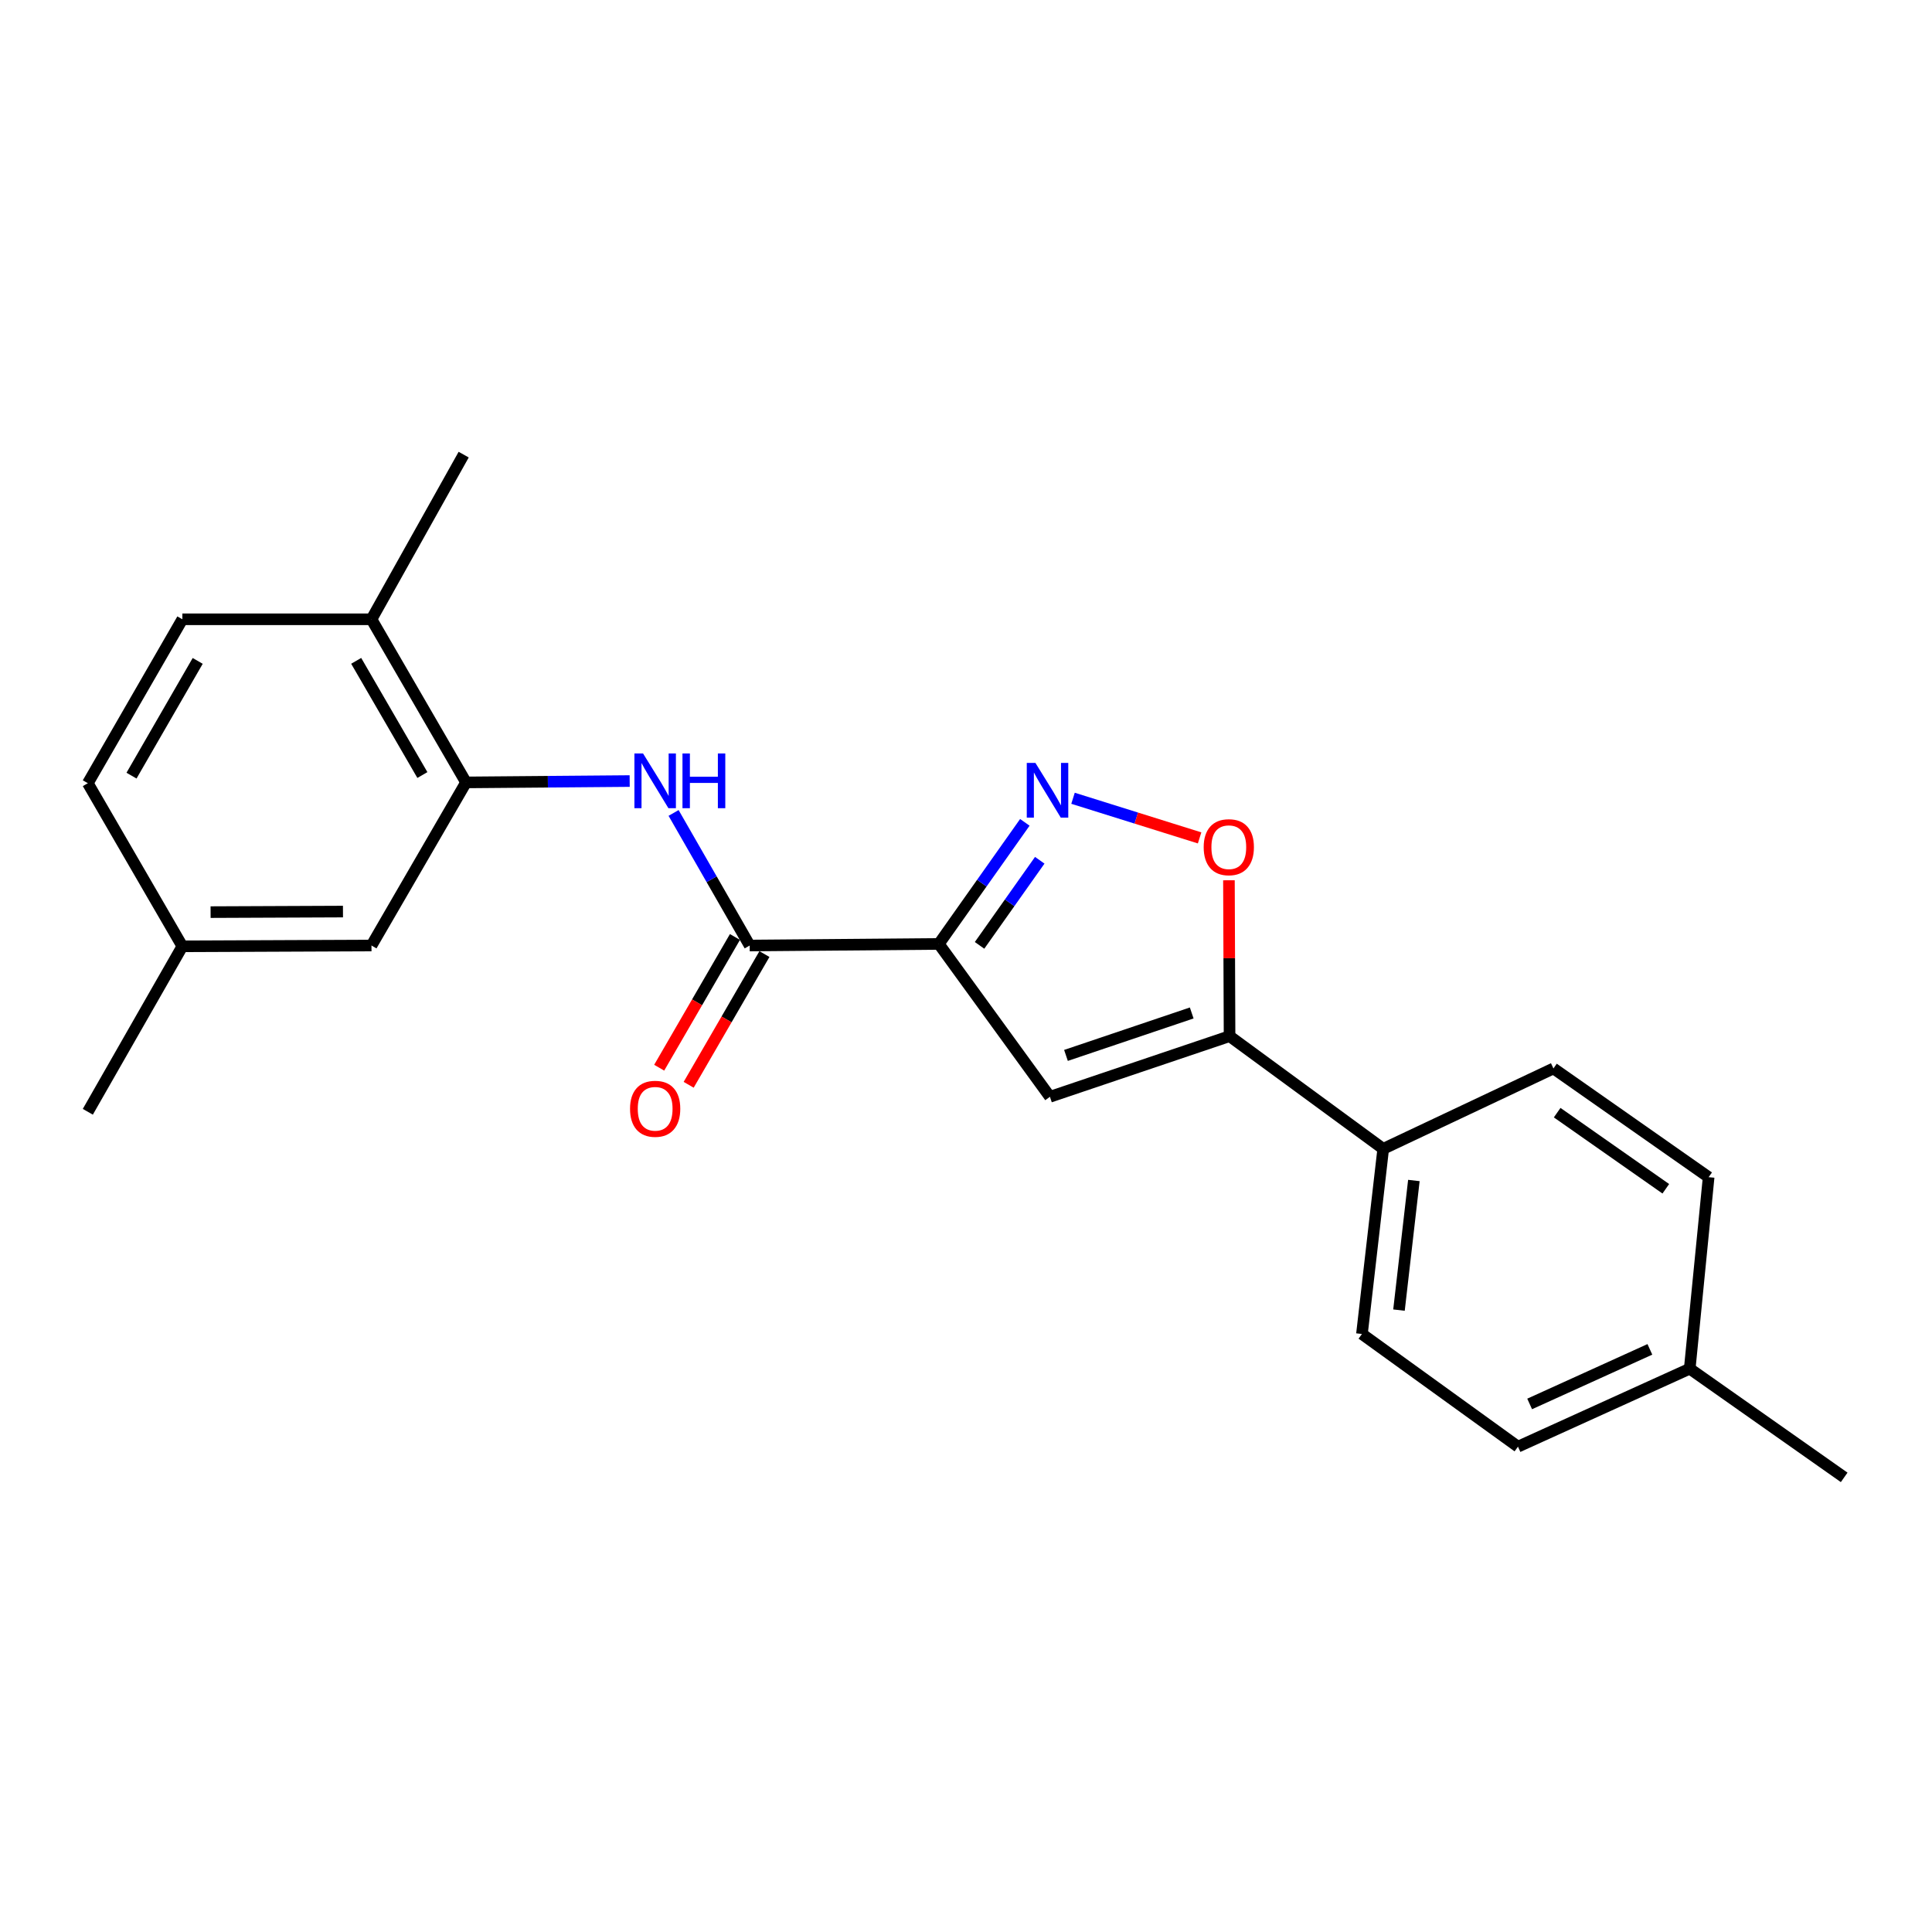 <?xml version='1.0' encoding='iso-8859-1'?>
<svg version='1.1' baseProfile='full'
              xmlns='http://www.w3.org/2000/svg'
                      xmlns:rdkit='http://www.rdkit.org/xml'
                      xmlns:xlink='http://www.w3.org/1999/xlink'
                  xml:space='preserve'
width='1000px' height='1000px' viewBox='0 0 1000 1000'>
<!-- END OF HEADER -->
<rect style='opacity:1.0;fill:#FFFFFF;stroke:none' width='1000' height='1000' x='0' y='0'> </rect>
<path class='bond-0' d='M 485.941,488.576 L 508.199,457.112' style='fill:none;fill-rule:evenodd;stroke:#000000;stroke-width:6px;stroke-linecap:butt;stroke-linejoin:miter;stroke-opacity:1' />
<path class='bond-0' d='M 508.199,457.112 L 530.457,425.647' style='fill:none;fill-rule:evenodd;stroke:#0000FF;stroke-width:6px;stroke-linecap:butt;stroke-linejoin:miter;stroke-opacity:1' />
<path class='bond-0' d='M 507.015,489.321 L 522.596,467.296' style='fill:none;fill-rule:evenodd;stroke:#000000;stroke-width:6px;stroke-linecap:butt;stroke-linejoin:miter;stroke-opacity:1' />
<path class='bond-0' d='M 522.596,467.296 L 538.177,445.271' style='fill:none;fill-rule:evenodd;stroke:#0000FF;stroke-width:6px;stroke-linecap:butt;stroke-linejoin:miter;stroke-opacity:1' />
<path class='bond-1' d='M 485.941,488.576 L 543.441,567.699' style='fill:none;fill-rule:evenodd;stroke:#000000;stroke-width:6px;stroke-linecap:butt;stroke-linejoin:miter;stroke-opacity:1' />
<path class='bond-2' d='M 485.941,488.576 L 388.037,489.399' style='fill:none;fill-rule:evenodd;stroke:#000000;stroke-width:6px;stroke-linecap:butt;stroke-linejoin:miter;stroke-opacity:1' />
<path class='bond-4' d='M 555.395,413.183 L 588.154,423.438' style='fill:none;fill-rule:evenodd;stroke:#0000FF;stroke-width:6px;stroke-linecap:butt;stroke-linejoin:miter;stroke-opacity:1' />
<path class='bond-4' d='M 588.154,423.438 L 620.913,433.693' style='fill:none;fill-rule:evenodd;stroke:#FF0000;stroke-width:6px;stroke-linecap:butt;stroke-linejoin:miter;stroke-opacity:1' />
<path class='bond-3' d='M 543.441,567.699 L 636.418,536.309' style='fill:none;fill-rule:evenodd;stroke:#000000;stroke-width:6px;stroke-linecap:butt;stroke-linejoin:miter;stroke-opacity:1' />
<path class='bond-3' d='M 551.747,546.282 L 616.83,524.309' style='fill:none;fill-rule:evenodd;stroke:#000000;stroke-width:6px;stroke-linecap:butt;stroke-linejoin:miter;stroke-opacity:1' />
<path class='bond-5' d='M 388.037,489.399 L 368.342,455.09' style='fill:none;fill-rule:evenodd;stroke:#000000;stroke-width:6px;stroke-linecap:butt;stroke-linejoin:miter;stroke-opacity:1' />
<path class='bond-5' d='M 368.342,455.09 L 348.647,420.78' style='fill:none;fill-rule:evenodd;stroke:#0000FF;stroke-width:6px;stroke-linecap:butt;stroke-linejoin:miter;stroke-opacity:1' />
<path class='bond-9' d='M 380.408,484.978 L 360.8,518.81' style='fill:none;fill-rule:evenodd;stroke:#000000;stroke-width:6px;stroke-linecap:butt;stroke-linejoin:miter;stroke-opacity:1' />
<path class='bond-9' d='M 360.8,518.81 L 341.193,552.642' style='fill:none;fill-rule:evenodd;stroke:#FF0000;stroke-width:6px;stroke-linecap:butt;stroke-linejoin:miter;stroke-opacity:1' />
<path class='bond-9' d='M 395.665,493.821 L 376.058,527.653' style='fill:none;fill-rule:evenodd;stroke:#000000;stroke-width:6px;stroke-linecap:butt;stroke-linejoin:miter;stroke-opacity:1' />
<path class='bond-9' d='M 376.058,527.653 L 356.451,561.485' style='fill:none;fill-rule:evenodd;stroke:#FF0000;stroke-width:6px;stroke-linecap:butt;stroke-linejoin:miter;stroke-opacity:1' />
<path class='bond-7' d='M 636.418,536.309 L 715.952,594.632' style='fill:none;fill-rule:evenodd;stroke:#000000;stroke-width:6px;stroke-linecap:butt;stroke-linejoin:miter;stroke-opacity:1' />
<path class='bond-22' d='M 636.418,536.309 L 636.256,495.97' style='fill:none;fill-rule:evenodd;stroke:#000000;stroke-width:6px;stroke-linecap:butt;stroke-linejoin:miter;stroke-opacity:1' />
<path class='bond-22' d='M 636.256,495.97 L 636.095,455.631' style='fill:none;fill-rule:evenodd;stroke:#FF0000;stroke-width:6px;stroke-linecap:butt;stroke-linejoin:miter;stroke-opacity:1' />
<path class='bond-6' d='M 325.922,404.272 L 283.573,404.624' style='fill:none;fill-rule:evenodd;stroke:#0000FF;stroke-width:6px;stroke-linecap:butt;stroke-linejoin:miter;stroke-opacity:1' />
<path class='bond-6' d='M 283.573,404.624 L 241.224,404.976' style='fill:none;fill-rule:evenodd;stroke:#000000;stroke-width:6px;stroke-linecap:butt;stroke-linejoin:miter;stroke-opacity:1' />
<path class='bond-8' d='M 241.224,404.976 L 192.277,320.543' style='fill:none;fill-rule:evenodd;stroke:#000000;stroke-width:6px;stroke-linecap:butt;stroke-linejoin:miter;stroke-opacity:1' />
<path class='bond-8' d='M 218.625,401.156 L 184.362,342.053' style='fill:none;fill-rule:evenodd;stroke:#000000;stroke-width:6px;stroke-linecap:butt;stroke-linejoin:miter;stroke-opacity:1' />
<path class='bond-10' d='M 241.224,404.976 L 192.277,489.399' style='fill:none;fill-rule:evenodd;stroke:#000000;stroke-width:6px;stroke-linecap:butt;stroke-linejoin:miter;stroke-opacity:1' />
<path class='bond-11' d='M 715.952,594.632 L 704.94,690.469' style='fill:none;fill-rule:evenodd;stroke:#000000;stroke-width:6px;stroke-linecap:butt;stroke-linejoin:miter;stroke-opacity:1' />
<path class='bond-11' d='M 731.82,611.021 L 724.111,678.107' style='fill:none;fill-rule:evenodd;stroke:#000000;stroke-width:6px;stroke-linecap:butt;stroke-linejoin:miter;stroke-opacity:1' />
<path class='bond-12' d='M 715.952,594.632 L 804.059,553.023' style='fill:none;fill-rule:evenodd;stroke:#000000;stroke-width:6px;stroke-linecap:butt;stroke-linejoin:miter;stroke-opacity:1' />
<path class='bond-13' d='M 192.277,320.543 L 94.392,320.543' style='fill:none;fill-rule:evenodd;stroke:#000000;stroke-width:6px;stroke-linecap:butt;stroke-linejoin:miter;stroke-opacity:1' />
<path class='bond-19' d='M 192.277,320.543 L 239.999,235.316' style='fill:none;fill-rule:evenodd;stroke:#000000;stroke-width:6px;stroke-linecap:butt;stroke-linejoin:miter;stroke-opacity:1' />
<path class='bond-14' d='M 192.277,489.399 L 94.392,489.811' style='fill:none;fill-rule:evenodd;stroke:#000000;stroke-width:6px;stroke-linecap:butt;stroke-linejoin:miter;stroke-opacity:1' />
<path class='bond-14' d='M 177.52,471.826 L 109.001,472.114' style='fill:none;fill-rule:evenodd;stroke:#000000;stroke-width:6px;stroke-linecap:butt;stroke-linejoin:miter;stroke-opacity:1' />
<path class='bond-17' d='M 704.94,690.469 L 785.699,748.792' style='fill:none;fill-rule:evenodd;stroke:#000000;stroke-width:6px;stroke-linecap:butt;stroke-linejoin:miter;stroke-opacity:1' />
<path class='bond-16' d='M 804.059,553.023 L 884.387,609.308' style='fill:none;fill-rule:evenodd;stroke:#000000;stroke-width:6px;stroke-linecap:butt;stroke-linejoin:miter;stroke-opacity:1' />
<path class='bond-16' d='M 805.988,575.908 L 862.218,615.308' style='fill:none;fill-rule:evenodd;stroke:#000000;stroke-width:6px;stroke-linecap:butt;stroke-linejoin:miter;stroke-opacity:1' />
<path class='bond-23' d='M 94.392,320.543 L 45.455,405.388' style='fill:none;fill-rule:evenodd;stroke:#000000;stroke-width:6px;stroke-linecap:butt;stroke-linejoin:miter;stroke-opacity:1' />
<path class='bond-23' d='M 102.328,342.081 L 68.071,401.472' style='fill:none;fill-rule:evenodd;stroke:#000000;stroke-width:6px;stroke-linecap:butt;stroke-linejoin:miter;stroke-opacity:1' />
<path class='bond-15' d='M 94.392,489.811 L 45.455,405.388' style='fill:none;fill-rule:evenodd;stroke:#000000;stroke-width:6px;stroke-linecap:butt;stroke-linejoin:miter;stroke-opacity:1' />
<path class='bond-20' d='M 94.392,489.811 L 45.455,575.459' style='fill:none;fill-rule:evenodd;stroke:#000000;stroke-width:6px;stroke-linecap:butt;stroke-linejoin:miter;stroke-opacity:1' />
<path class='bond-18' d='M 884.387,609.308 L 874.6,708.428' style='fill:none;fill-rule:evenodd;stroke:#000000;stroke-width:6px;stroke-linecap:butt;stroke-linejoin:miter;stroke-opacity:1' />
<path class='bond-24' d='M 785.699,748.792 L 874.6,708.428' style='fill:none;fill-rule:evenodd;stroke:#000000;stroke-width:6px;stroke-linecap:butt;stroke-linejoin:miter;stroke-opacity:1' />
<path class='bond-24' d='M 791.743,726.68 L 853.974,698.425' style='fill:none;fill-rule:evenodd;stroke:#000000;stroke-width:6px;stroke-linecap:butt;stroke-linejoin:miter;stroke-opacity:1' />
<path class='bond-21' d='M 874.6,708.428 L 954.545,764.684' style='fill:none;fill-rule:evenodd;stroke:#000000;stroke-width:6px;stroke-linecap:butt;stroke-linejoin:miter;stroke-opacity:1' />
<path  class='atom-1' d='M 535.937 394.892
L 545.217 409.892
Q 546.137 411.372, 547.617 414.052
Q 549.097 416.732, 549.177 416.892
L 549.177 394.892
L 552.937 394.892
L 552.937 423.212
L 549.057 423.212
L 539.097 406.812
Q 537.937 404.892, 536.697 402.692
Q 535.497 400.492, 535.137 399.812
L 535.137 423.212
L 531.457 423.212
L 531.457 394.892
L 535.937 394.892
' fill='#0000FF'/>
<path  class='atom-5' d='M 623.026 438.504
Q 623.026 431.704, 626.386 427.904
Q 629.746 424.104, 636.026 424.104
Q 642.306 424.104, 645.666 427.904
Q 649.026 431.704, 649.026 438.504
Q 649.026 445.384, 645.626 449.304
Q 642.226 453.184, 636.026 453.184
Q 629.786 453.184, 626.386 449.304
Q 623.026 445.424, 623.026 438.504
M 636.026 449.984
Q 640.346 449.984, 642.666 447.104
Q 645.026 444.184, 645.026 438.504
Q 645.026 432.944, 642.666 430.144
Q 640.346 427.304, 636.026 427.304
Q 631.706 427.304, 629.346 430.104
Q 627.026 432.904, 627.026 438.504
Q 627.026 444.224, 629.346 447.104
Q 631.706 449.984, 636.026 449.984
' fill='#FF0000'/>
<path  class='atom-6' d='M 332.849 390.003
L 342.129 405.003
Q 343.049 406.483, 344.529 409.163
Q 346.009 411.843, 346.089 412.003
L 346.089 390.003
L 349.849 390.003
L 349.849 418.323
L 345.969 418.323
L 336.009 401.923
Q 334.849 400.003, 333.609 397.803
Q 332.409 395.603, 332.049 394.923
L 332.049 418.323
L 328.369 418.323
L 328.369 390.003
L 332.849 390.003
' fill='#0000FF'/>
<path  class='atom-6' d='M 353.249 390.003
L 357.089 390.003
L 357.089 402.043
L 371.569 402.043
L 371.569 390.003
L 375.409 390.003
L 375.409 418.323
L 371.569 418.323
L 371.569 405.243
L 357.089 405.243
L 357.089 418.323
L 353.249 418.323
L 353.249 390.003
' fill='#0000FF'/>
<path  class='atom-10' d='M 326.109 573.903
Q 326.109 567.103, 329.469 563.303
Q 332.829 559.503, 339.109 559.503
Q 345.389 559.503, 348.749 563.303
Q 352.109 567.103, 352.109 573.903
Q 352.109 580.783, 348.709 584.703
Q 345.309 588.583, 339.109 588.583
Q 332.869 588.583, 329.469 584.703
Q 326.109 580.823, 326.109 573.903
M 339.109 585.383
Q 343.429 585.383, 345.749 582.503
Q 348.109 579.583, 348.109 573.903
Q 348.109 568.343, 345.749 565.543
Q 343.429 562.703, 339.109 562.703
Q 334.789 562.703, 332.429 565.503
Q 330.109 568.303, 330.109 573.903
Q 330.109 579.623, 332.429 582.503
Q 334.789 585.383, 339.109 585.383
' fill='#FF0000'/>
</svg>
